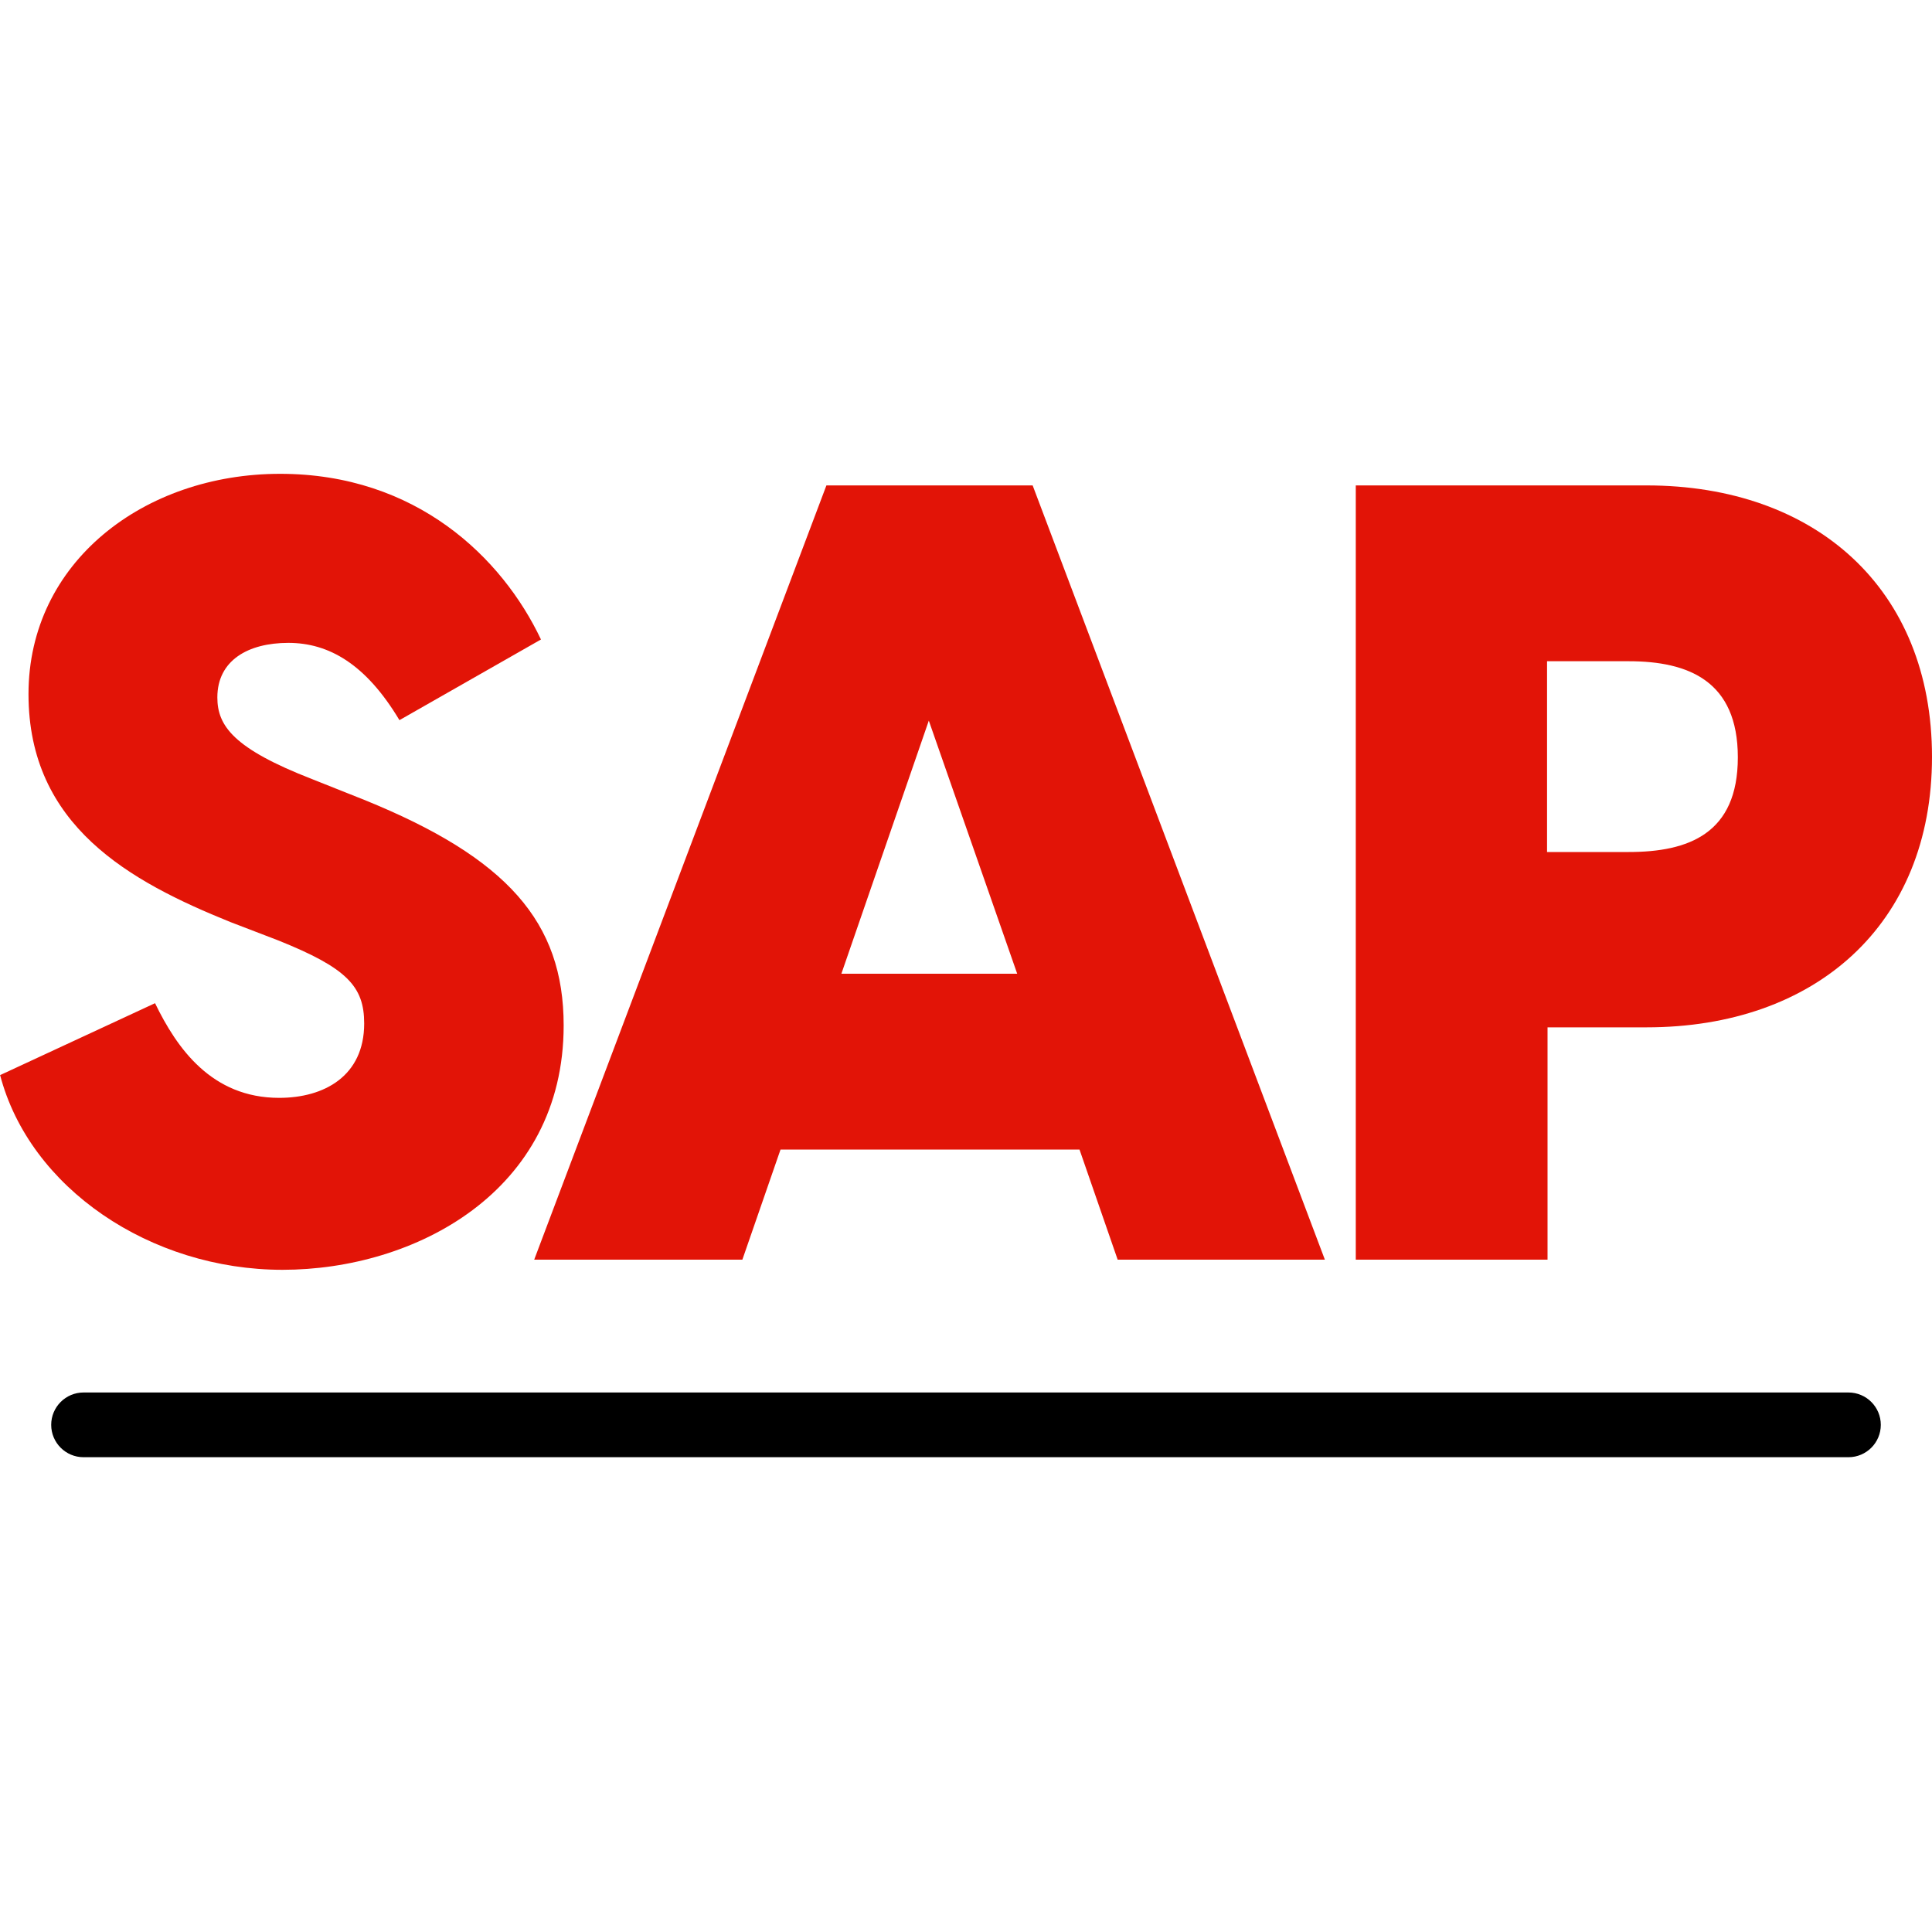 <?xml version="1.0" encoding="UTF-8"?><svg id="Layer_1" xmlns="http://www.w3.org/2000/svg" viewBox="0 0 40 40"><defs><style>.cls-1{fill:#000;}.cls-1,.cls-2{stroke-width:0px;}.cls-2{fill:#e21407;}</style></defs><path class="cls-2" d="M0,22.26l3.21-1.49c.45.93,1.17,1.96,2.57,1.96.93,0,1.76-.45,1.76-1.54,0-.77-.36-1.15-1.78-1.72l-.99-.38c-2.08-.84-4.18-1.99-4.18-4.72s2.39-4.56,5.21-4.56,4.6,1.74,5.4,3.43l-2.93,1.67c-.7-1.17-1.47-1.6-2.3-1.6s-1.47.36-1.47,1.13c0,.59.34,1.06,1.96,1.69l1.08.43c2.96,1.2,4.13,2.53,4.13,4.67,0,3.45-3.09,5.06-5.82,5.06s-5.24-1.69-5.85-4.04"/><path class="cls-2" d="M21.06,20.16l-1.83-5.24-1.81,5.24h3.63ZM21.38,10.05l6.05,16.03h-4.29l-.79-2.28h-6.19l-.79,2.28h-4.31l6.05-16.03h4.27Z"/><path class="cls-2" d="M33.72,17.64c1.24,0,2.26-.38,2.26-1.96s-1.02-1.99-2.26-1.99h-1.69v3.95h1.69ZM28.06,10.05h6.03c3.5,0,5.91,2.14,5.91,5.62s-2.42,5.6-5.91,5.6h-2.05v4.81h-3.97V10.05Z"/><path class="cls-1" d="M38.27,30.17H1.73c-.37,0-.67-.3-.67-.67s.3-.67.67-.67h36.54c.37,0,.67.3.67.67s-.3.67-.67.67"/></svg>